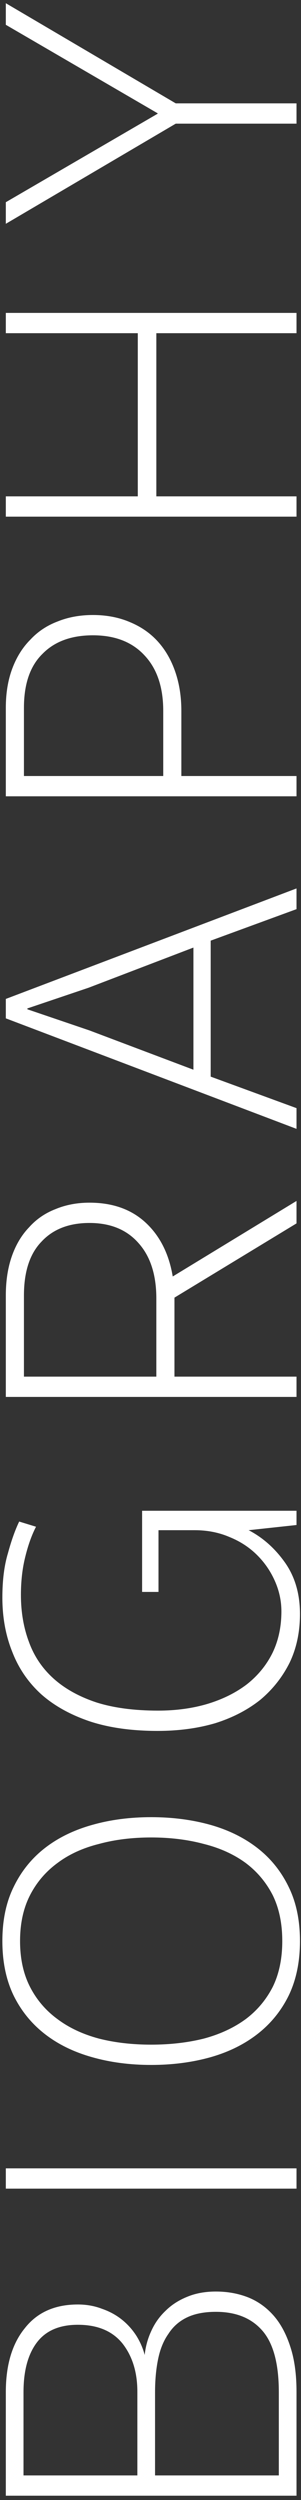 <svg width="67" height="556" viewBox="0 0 67 556" fill="none" xmlns="http://www.w3.org/2000/svg">
<rect x="0" y="0" width="67" height="556" fill="#333333" stroke="none"/>
<path d="M32.208 523.743C32.4 521.887 32.88 520.127 33.648 518.463C34.416 516.735 35.472 515.231 36.816 513.951C38.16 512.607 39.792 511.551 41.712 510.783C43.568 510.015 45.68 509.631 48.048 509.631C50.672 509.631 53.104 510.079 55.344 510.975C57.52 511.871 59.408 513.247 61.008 515.103C62.544 516.895 63.76 519.199 64.656 522.015C65.552 524.767 66 528.063 66 531.903L66 555.039L1.296 555.039L1.296 531.999C1.296 525.983 2.704 521.247 5.52 517.791C8.272 514.271 12.208 512.511 17.328 512.511C19.248 512.511 21.04 512.831 22.704 513.471C24.368 514.047 25.84 514.847 27.12 515.871C28.4 516.895 29.488 518.111 30.384 519.519C31.216 520.863 31.824 522.271 32.208 523.743ZM62.064 531.999C62.064 525.791 60.88 521.279 58.512 518.463C56.08 515.583 52.592 514.143 48.048 514.143C45.488 514.143 43.344 514.559 41.616 515.391C39.888 516.223 38.512 517.439 37.488 519.039C36.4 520.575 35.632 522.463 35.184 524.703C34.736 526.879 34.512 529.343 34.512 532.095L34.512 550.527L62.064 550.527L62.064 531.999ZM30.576 531.903C30.576 527.615 29.488 524.063 27.312 521.247C25.072 518.431 21.744 517.023 17.328 517.023C13.232 517.023 10.192 518.335 8.208 520.959C6.224 523.583 5.232 527.263 5.232 531.999L5.232 550.527L30.576 550.527L30.576 531.903ZM66 482.235L66 486.747L1.296 486.747L1.296 482.235L66 482.235ZM62.832 431.685C62.832 427.781 62.128 424.389 60.72 421.509C59.248 418.629 57.232 416.229 54.672 414.309C52.048 412.389 48.944 410.981 45.36 410.085C41.776 409.125 37.872 408.645 33.648 408.645C29.424 408.645 25.552 409.125 22.032 410.085C18.448 410.981 15.376 412.389 12.816 414.309C10.192 416.229 8.144 418.629 6.672 421.509C5.2 424.389 4.464 427.781 4.464 431.685C4.464 435.589 5.2 438.981 6.672 441.861C8.144 444.741 10.192 447.141 12.816 449.061C15.376 450.981 18.448 452.421 22.032 453.381C25.552 454.277 29.424 454.725 33.648 454.725C37.872 454.725 41.776 454.277 45.36 453.381C48.944 452.421 52.048 450.981 54.672 449.061C57.232 447.141 59.248 444.741 60.72 441.861C62.128 438.981 62.832 435.589 62.832 431.685ZM66.768 431.685C66.768 436.293 65.936 440.325 64.272 443.781C62.608 447.173 60.304 450.021 57.36 452.325C54.416 454.629 50.928 456.357 46.896 457.509C42.8 458.661 38.384 459.237 33.648 459.237C28.912 459.237 24.528 458.661 20.496 457.509C16.4 456.357 12.88 454.629 9.936 452.325C6.992 450.021 4.688 447.173 3.024 443.781C1.36 440.325 0.528 436.293 0.528 431.685C0.528 427.077 1.36 423.077 3.024 419.685C4.688 416.229 6.992 413.349 9.936 411.045C12.88 408.741 16.4 407.013 20.496 405.861C24.528 404.709 28.912 404.133 33.648 404.133C38.384 404.133 42.8 404.709 46.896 405.861C50.928 407.013 54.416 408.741 57.36 411.045C60.304 413.349 62.608 416.229 64.272 419.685C65.936 423.077 66.768 427.077 66.768 431.685ZM0.528 355.286C0.528 351.446 0.944 348.15 1.776 345.398C2.544 342.582 3.376 340.246 4.272 338.39L8.016 339.542C7.056 341.398 6.256 343.638 5.616 346.262C4.976 348.822 4.656 351.638 4.656 354.71C4.656 358.55 5.264 362.07 6.48 365.27C7.632 368.406 9.456 371.094 11.952 373.334C14.448 375.574 17.616 377.334 21.456 378.614C25.296 379.83 29.872 380.438 35.184 380.438C39.216 380.438 42.928 379.926 46.32 378.902C49.648 377.878 52.528 376.438 54.96 374.582C57.392 372.662 59.28 370.358 60.624 367.67C61.968 364.918 62.64 361.814 62.64 358.358C62.64 356.054 62.16 353.814 61.2 351.638C60.24 349.462 58.928 347.542 57.264 345.878C55.536 344.15 53.488 342.806 51.12 341.846C48.752 340.822 46.16 340.31 43.344 340.31L35.28 340.31L35.28 354.038L31.632 354.038L31.632 335.99L66 335.99L66 339.158L55.344 340.31C58.544 341.974 61.264 344.406 63.504 347.606C65.68 350.742 66.768 354.518 66.768 358.934C66.768 362.966 66 366.582 64.464 369.782C62.864 372.982 60.688 375.734 57.936 378.038C55.12 380.278 51.792 382.006 47.952 383.222C44.048 384.374 39.76 384.95 35.088 384.95C29.328 384.95 24.304 384.246 20.016 382.838C15.664 381.366 12.048 379.35 9.168 376.79C6.288 374.166 4.144 371.03 2.736 367.382C1.264 363.734 0.528 359.702 0.528 355.286ZM19.92 267.471C25.104 267.471 29.296 268.975 32.496 271.983C35.632 274.927 37.616 278.895 38.448 283.887L66 267.087L66 272.079L38.832 288.591L38.832 288.783L38.832 306.159L66 306.159L66 310.671L1.296 310.671L1.296 288.111C1.296 284.847 1.744 281.935 2.64 279.375C3.536 276.815 4.816 274.671 6.48 272.943C8.08 271.151 10.032 269.807 12.336 268.911C14.64 267.951 17.168 267.471 19.92 267.471ZM19.92 271.983C15.376 271.983 11.824 273.359 9.264 276.111C6.64 278.799 5.328 282.799 5.328 288.111L5.328 306.159L34.8 306.159L34.8 288.783C34.8 283.535 33.488 279.439 30.864 276.495C28.24 273.487 24.592 271.983 19.92 271.983ZM46.896 239.44L66 246.448L66 251.056L1.296 226.48L1.296 222.16L66 197.584L66 202.192L46.896 209.2L46.896 239.44ZM19.728 219.664L6.096 224.272L6.096 224.464L19.92 229.168L43.056 237.904L43.056 210.736L19.728 219.664ZM20.688 136.776C23.76 136.776 26.544 137.32 29.04 138.408C31.472 139.432 33.52 140.872 35.184 142.728C36.848 144.584 38.128 146.824 39.024 149.448C39.92 152.072 40.368 154.952 40.368 158.088L40.368 172.584L66 172.584L66 177.096L1.296 177.096L1.296 157.416C1.296 154.152 1.776 151.24 2.736 148.68C3.696 146.12 5.04 143.976 6.768 142.248C8.432 140.456 10.448 139.112 12.816 138.216C15.184 137.256 17.808 136.776 20.688 136.776ZM20.688 141.288C15.888 141.288 12.144 142.664 9.456 145.416C6.704 148.104 5.328 152.104 5.328 157.416L5.328 172.584L36.336 172.584L36.336 158.088C36.336 152.84 34.96 148.744 32.208 145.8C29.456 142.792 25.616 141.288 20.688 141.288ZM34.8 74.102L34.8 110.39L66 110.39L66 114.902L1.296 114.902L1.296 110.39L30.672 110.39L30.672 74.102L1.296 74.102L1.296 69.59L66 69.59L66 74.102L34.8 74.102ZM35.088 25.196L1.296 5.516L1.296 0.716L39.12 22.988L66 22.988L66 27.5L39.12 27.5L1.296 49.772L1.296 44.972L35.088 25.292L35.088 25.196Z" fill="white"/>
</svg>
